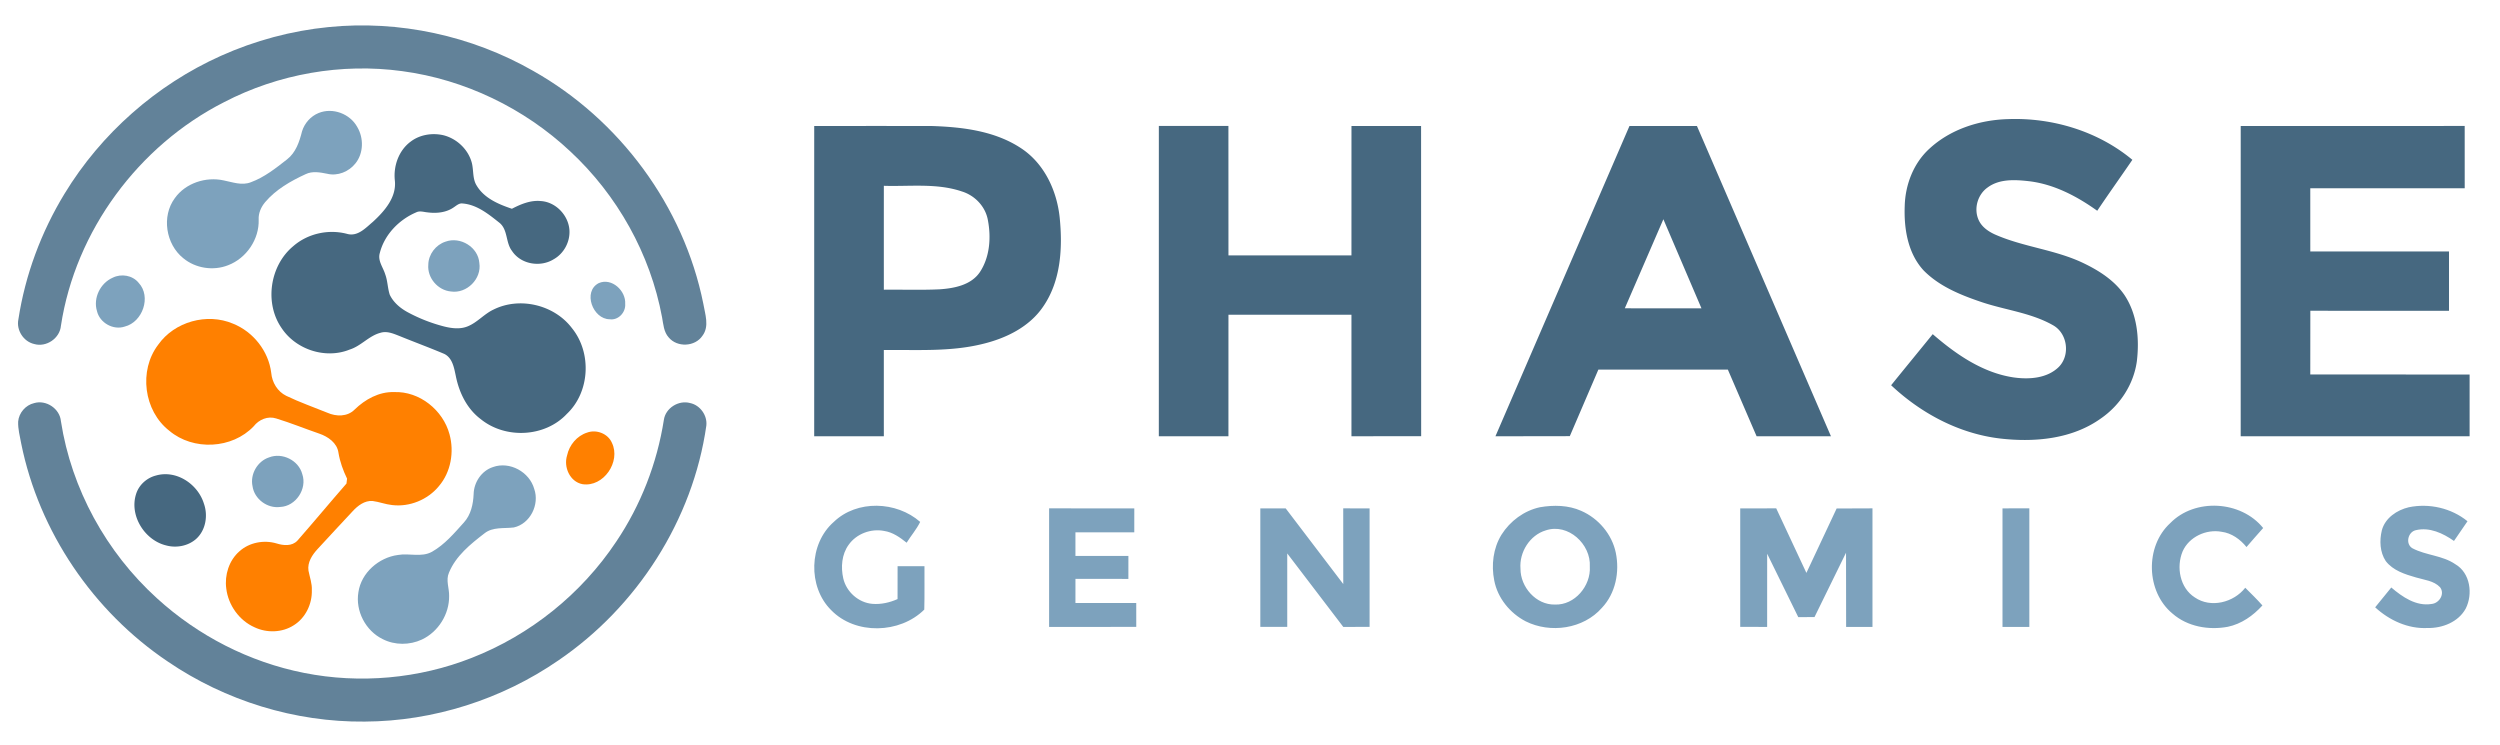 <svg xmlns="http://www.w3.org/2000/svg" width="1700" height="380pt" viewBox="0 0 1275 380">
  <path d="M167.57 13.81c35.98-3.63 72.95 4.4 104.33 22.33 44.04 24.8 76.79 69.01 86.77 118.66.89 5.35 3.24 11.61-.43 16.45-3.81 5.65-12.89 6.04-17.22.82-2.52-2.8-2.71-6.7-3.36-10.21-5.97-32.29-22.82-62.36-46.85-84.68-23.46-22-53.79-36.64-85.69-40.9-30.98-4.24-63.17 1.42-90.89 15.85-43.57 22.13-75.76 65.59-83.16 114.01-.54 6.41-7.49 11.12-13.65 9.3-5.45-1.24-9.19-7.1-8.04-12.57 3.47-22.62 11.61-44.49 23.51-64.03 18.68-30.76 46.89-55.6 79.72-70.34 17.38-7.8 36-12.82 54.96-14.69M17.39 205.59c6.14-1.83 13.13 2.82 13.68 9.24 5.36 34.52 23.12 66.82 48.95 90.26 20.98 19.17 47.19 32.6 75.09 38.1 28.45 5.66 58.48 2.96 85.46-7.67 29.84-11.65 55.97-32.62 73.72-59.3 12.51-18.59 20.82-39.96 24.28-62.09.86-6.05 7.55-10.19 13.37-8.58 5.14 1.07 8.88 6.33 8.29 11.53-6.88 48.14-35.31 92.37-75.4 119.69-28.87 19.91-63.74 31.07-98.83 31.24-35.57.36-71.09-10.62-100.46-30.64-38.01-25.55-65.63-66.2-74.72-111.15-.68-3.71-1.69-7.42-1.56-11.22.37-4.43 3.8-8.42 8.13-9.41" fill="#628299"/>
  <path d="M162.46 57.65c7.21-2.97 16.07.37 19.77 7.17 3.32 5.61 3.21 13.29-.91 18.46-3.33 4.27-9.15 6.67-14.49 5.33-3.6-.71-7.49-1.47-10.95.21-7.62 3.51-15.18 7.81-20.67 14.29-2.07 2.48-3.47 5.62-3.29 8.91.34 10-6.25 19.68-15.56 23.24-7.56 3-16.64 1.61-22.91-3.59-8.89-7.13-11.15-21.34-4.3-30.6 5.46-7.69 15.8-11.05 24.87-9.07 4.56.89 9.34 2.77 13.93.94 6.88-2.51 12.71-7.17 18.42-11.63 4.5-3.48 6.35-9.05 7.67-14.35 1.28-4.14 4.4-7.67 8.42-9.31m64.8 65.58c7.53-2.74 16.62 2.81 17.2 10.89 1.28 8.09-6.43 15.75-14.48 14.54-6.66-.59-12.14-6.95-11.55-13.65.06-5.27 3.82-10.2 8.83-11.78M57.45 141.64c4.39-2.21 10.13-1.27 13.27 2.61 6.57 7.04 2.02 20.03-7.1 22.3-5.86 1.99-12.78-1.91-14.17-7.92-2.01-6.63 1.71-14.23 8-16.99m247.92 2.74c6.64-2.89 13.94 3.95 13.48 10.65.33 4.27-3.51 8.42-7.88 7.8-8.66-.02-13.93-14.15-5.6-18.45m-168.15 88.89c6.76-2.64 15.12 1.52 16.95 8.56 2.58 7.49-3.31 16.4-11.28 16.72-6.53.88-13.18-4.03-14.1-10.58-1.32-6.1 2.5-12.76 8.43-14.7m114.15 4.94c8.59-3.1 18.66 2.47 21.09 11.15 2.79 7.94-2.03 17.77-10.4 19.64-5.03.64-10.74-.4-15.01 3.03-7.11 5.47-14.58 11.49-18.07 20.01-1.72 3.84.17 7.93.07 11.9.14 9.26-5.52 18.3-13.9 22.23-6.22 2.9-13.83 2.94-19.95-.21-8.74-4.22-14.04-14.42-12.41-23.98 1.46-9.9 10.41-17.65 20.13-18.94 5.76-1.05 12.01 1.35 17.4-1.64 6.47-3.67 11.35-9.48 16.27-14.94 3.59-3.95 4.74-9.32 4.96-14.5.14-5.99 4.03-11.87 9.82-13.75m173.84 27.98c11.82-11.4 32-10.63 44.08-.02-1.86 3.81-4.68 7.02-6.91 10.61-3.37-2.71-7.07-5.34-11.45-6-6.73-1.33-14.16 1.42-18.13 7.08-3.54 4.88-4.04 11.41-2.73 17.14 1.57 6.86 7.82 12.4 14.86 12.96 4.39.36 8.81-.65 12.82-2.43.03-5.59 0-11.18.02-16.76 4.56-.01 9.13-.01 13.71-.01-.06 7.38.11 14.76-.1 22.13-12.43 12.34-35.14 13.01-47.5.26-11.98-11.89-11.39-33.82 1.33-44.96m360.18-7.51c6.97-1.2 14.47-1.08 21.03 1.85 8.78 3.84 15.7 11.95 17.64 21.39 2.02 9.77-.11 20.69-7.09 28.07-9.45 10.79-26.3 13.18-38.9 6.87-8-4.16-14.3-11.88-16.01-20.81-1.57-7.87-.56-16.43 3.68-23.33 4.4-6.98 11.53-12.3 19.65-14.04m2.94 11.81c-8.16 2.43-13.56 11.16-12.89 19.53-.05 9.34 7.9 18.53 17.55 18.3 10.15.4 18.42-9.56 17.81-19.36.67-11.41-11.07-22.31-22.47-18.47m318.47-3.68c12.59-12.92 36.14-11.52 47.41 2.48-2.84 3.23-5.73 6.42-8.5 9.7-3.18-3.93-7.56-7.12-12.68-7.78-7.84-1.48-16.64 2.58-19.9 10-3.33 7.99-1.4 18.65 6.24 23.49 8.15 5.59 19.83 2.57 25.71-4.95 2.97 2.95 5.97 5.88 8.75 9.02-4.71 5.21-10.72 9.46-17.69 10.9-9.74 1.81-20.55-.08-28.15-6.73-13.54-11.16-14.12-34.29-1.19-46.13m121.71-8.12c10.36-2.13 21.68.41 29.91 7.14-2.25 3.38-4.63 6.67-6.89 10.05-5.57-3.92-12.53-7.18-19.46-5.49-4.09.89-5.46 7.09-1.69 9.25 6.91 3.64 15.29 3.59 21.84 8.11 7.64 4.43 9.06 15.23 5.28 22.65-3.75 6.86-11.95 10.04-19.46 9.88-9.94.51-19.51-3.92-26.71-10.55 2.74-3.36 5.48-6.74 8.22-10.11 5.64 4.81 12.68 9.69 20.49 8.41 3.95-.32 7.01-5.13 4.38-8.54-3.16-3.35-8.1-3.73-12.28-4.99-5.6-1.6-11.72-3.53-15.4-8.34-3.03-4.55-3.26-10.49-2.01-15.67 1.65-6.31 7.71-10.38 13.78-11.8m-693.47.57 43.45.03-.01 12.19h-30.01v12.04h27.01l-.01 11.72-26.99-.01-.01 12.29h31.01l.01 12.19-44.45.03zm107.72.02 12.95.01 29.35 38.57-.02-38.6 13.45.03v60.42l-13.42.02-28.58-37.48v37.46l-13.73.01zm244.75.01 18.36-.03 15.39 32.92 15.42-32.85 18.28-.07v60.48l-13.44-.01-.05-37.84-16.08 32.82-8.28.02-15.86-32.32-.01 37.31-13.73-.01zm133.76-.02 13.69-.01v60.48l-13.69-.01z" fill="#7da2bd"/>
  <path d="M983.93 75.9c10.78-10 25.63-14.75 40.15-15.15 22.64-.85 45.91 6.16 63.43 20.76-5.95 8.68-12.06 17.25-17.92 25.98-10.25-7.33-21.77-13.43-34.43-15.03-7.19-.83-15.37-1.4-21.5 3.17-5.02 3.55-7.09 10.66-4.66 16.32 1.51 3.63 4.89 6.02 8.36 7.6 14.6 6.48 30.94 7.74 45.35 14.72 7.93 3.82 15.71 8.81 20.76 16.19 6.52 9.8 7.68 22.16 6.35 33.59-1.56 11.87-8.6 22.64-18.41 29.39-14.72 10.53-33.83 12.23-51.33 10.2-20.95-2.46-40.36-12.84-55.6-27.17 7.04-8.71 14.15-17.36 21.21-26.05 11.83 10.24 25.43 19.7 41.25 22.06 7.91 1.12 17.17.53 23.14-5.43 5.84-6.03 4.34-17.08-3.05-21.19-11.42-6.48-24.78-7.77-37.05-12.01-10.43-3.54-21.07-7.94-28.92-15.92-8.1-8.77-10.08-21.34-9.65-32.85.28-10.84 4.44-21.78 12.52-29.18M415.25 64.25c19.93 0 39.86-.02 59.78.01 15.86.5 32.61 2.5 46.08 11.58 11.61 7.82 17.9 21.49 19.33 35.11 1.55 15.33.66 32.09-8.29 45.21-7.08 10.6-19.22 16.46-31.3 19.32-16.4 4.01-33.38 2.83-50.1 3.03.01 14.66-.01 29.32.01 43.98q-17.76.03-35.52 0c.02-52.75 0-105.49.01-158.24m35.51 30.51c-.01 17.66-.01 35.32 0 52.99 9.46-.11 18.94.24 28.4-.2 7.48-.51 16.13-2.13 20.62-8.84 5.06-7.7 5.74-17.65 4.03-26.51-1.24-6.88-6.61-12.5-13.22-14.55-12.81-4.36-26.57-2.47-39.83-2.89m140.25-30.52h35.48l.02 66.01 62.73-.01.01-65.99h35.5l.04 158.2-35.55.04v-61.98l-62.73-.01-.01 62H591Zm240.02.01 34.41.01 68.34 158.22-37.91.02-14.66-34-66.04-.01-14.57 33.95-37.93.06zm17.29 47.56-19.67 45.42 39.1.02zm294.44-47.56 114.23-.01L1257 96l-78.76.01.01 32.23h70.74v30.27l-70.72-.02-.03 32.5 81.26.01v31.5h-116.75zm-933.38 8.02c4.66-3.59 10.93-4.59 16.6-3.34 6.92 1.67 12.85 7.24 14.66 14.17.97 3.84.27 8.16 2.52 11.64 3.85 6.39 11.14 9.45 17.91 11.73 4.55-2.36 9.54-4.47 14.79-3.93 7.53.48 13.89 7.12 14.53 14.54.51 6.06-2.74 12.21-8.05 15.16-6.82 4.21-16.74 2.57-21.22-4.27-3.37-4.34-1.98-11.02-6.62-14.53-5.46-4.33-11.37-9.12-18.61-9.67-1.71-.23-3 .99-4.31 1.85-3.85 2.78-8.89 3.3-13.49 2.69-1.94-.15-3.99-.96-5.86 0-8.75 3.72-16.18 11.38-18.53 20.71-1.18 3.93 1.66 7.26 2.74 10.83 1.27 3.36 1.22 7.05 2.33 10.45 1.87 3.95 5.39 6.89 9.17 8.94a81.7 81.7 0 0 0 18.66 7.29c3.85.95 8.03 1.46 11.82-.05 5-1.98 8.49-6.39 13.34-8.63 13.36-6.63 30.92-2.38 39.91 9.47 10.21 12.55 9.24 32.62-2.6 43.79-11.15 11.91-31.26 12.86-43.85 2.68-7.02-5.24-11.03-13.49-12.73-21.92-.89-4.16-1.67-9.33-5.95-11.4-7.39-3.13-14.94-5.91-22.38-8.94-3.19-1.23-6.62-2.88-10.1-1.81-5.91 1.53-9.92 6.74-15.71 8.55-12.27 4.99-27.38.08-34.68-10.88-8.9-12.77-6.09-31.87 5.83-41.79 7.42-6.51 18.01-8.85 27.54-6.32 5.37 1.51 9.42-3.02 13.11-6.12 5.89-5.41 12.16-12.48 11.23-21.08-.82-7.36 1.96-15.31 8-19.81M79.45 242.54c10.43-3.06 21.45 4.3 24.54 14.3 2.18 6.13.94 13.68-4.06 18.1-4.1 3.55-10 4.64-15.19 3.23-10.95-2.64-18.83-15.19-15.36-26.13 1.41-4.66 5.39-8.27 10.07-9.5" fill="#466880"/>
  <path d="M80.69 175.79c8.3-11.77 24.92-16.35 38.14-10.73 10.33 4.13 18.15 14.02 19.5 25.1.42 4.89 3.19 9.53 7.66 11.71 6.79 3.29 13.95 5.76 20.93 8.61 4.53 2.02 10.23 2.14 13.93-1.6 5.38-5.22 12.44-9.15 20.13-8.92 12.97-.51 25.01 9.21 28.29 21.57 2.44 8.98.69 19.23-5.42 26.39-5.69 6.95-14.98 10.75-23.91 9.65-3.38-.35-6.57-1.64-9.93-2.07-4.09-.29-7.56 2.41-10.18 5.26-6.01 6.37-11.91 12.85-17.87 19.26-2.74 2.97-5.28 6.81-4.63 11.05.64 3.3 1.88 6.53 1.71 9.95.2 6.99-3.22 14.13-9.22 17.86-5.89 3.79-13.68 4.02-19.96 1.05-7.85-3.46-13.44-11.3-14.46-19.78-.93-6.9 1.4-14.36 6.72-18.99 5.04-4.54 12.49-5.92 18.93-4.01 3.52 1.11 7.85 1.52 10.63-1.43 8.44-9.61 16.61-19.47 25.02-29.11.07-.63.23-1.88.31-2.5-2.03-4.19-3.63-8.6-4.39-13.2-.67-5.03-5.32-8.24-9.78-9.76-7.35-2.52-14.56-5.47-21.98-7.74-4.27-1.38-8.81.56-11.47 3.99-10.99 11.59-30.83 12.57-43.02 2.3-13.08-10.15-15.73-30.75-5.68-43.91m218.74 44.83c4.72-1.77 10.65.52 12.65 5.22 4.66 9.6-4.28 22.76-15.06 21.08-6.42-1.26-9.68-8.75-7.8-14.68 1.12-5.28 5.01-9.97 10.21-11.62" fill="#ff8000"/>
</svg>
